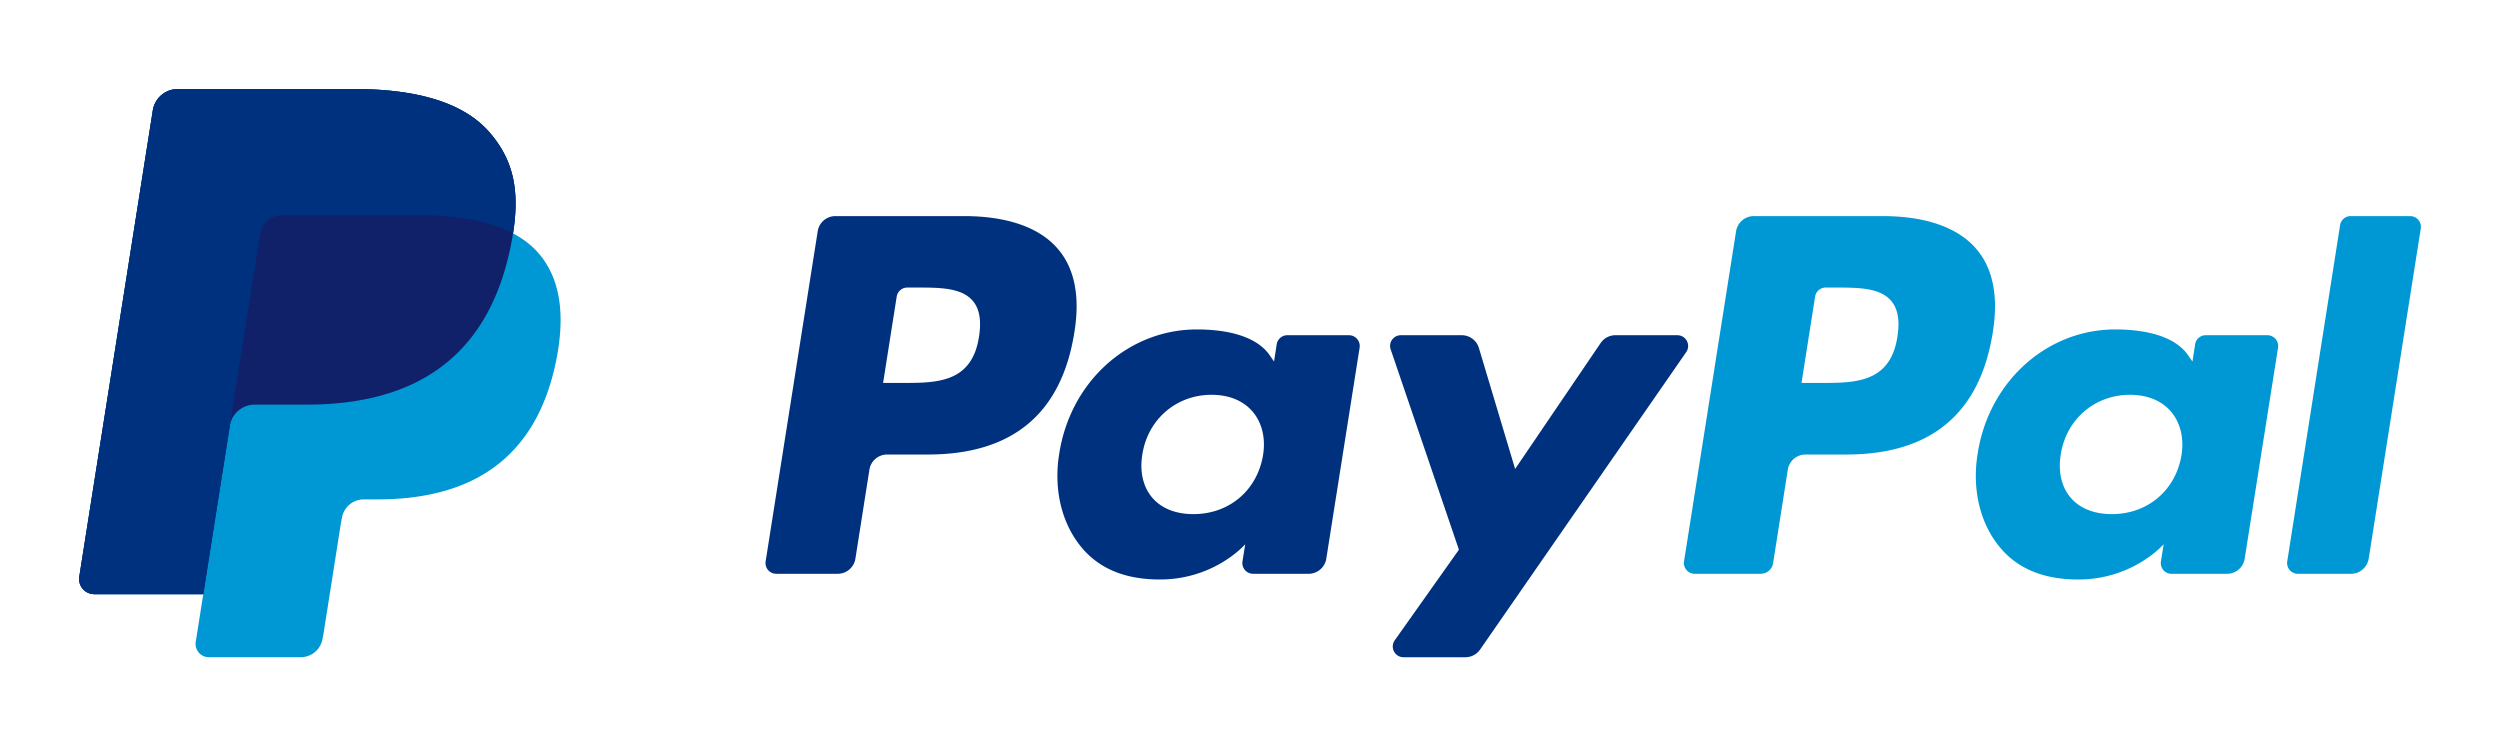 <svg xmlns="http://www.w3.org/2000/svg" width="220" height="65.672" viewBox="-8.167 0 220 65.672">
  <path fill="none" d="M0 0h200v65.672H0z"/>
  <path fill="#0098D4" d="M157.496 19.017h-11.329a1.58 1.58 0 0 0-1.559 1.33l-4.58 29.056a.945.945 0 0 0 .933 1.09h5.813c.543 0 1.006-.396 1.09-.93l1.297-8.236a1.577 1.577 0 0 1 1.555-1.33h3.585c7.467 0 11.775-3.612 12.9-10.77.504-3.131.02-5.593-1.446-7.313-1.61-1.895-4.467-2.897-8.259-2.897m1.309 10.611c-.619 4.07-3.729 4.07-6.729 4.07h-1.711l1.197-7.595a.948.948 0 0 1 .937-.799h.781c2.043 0 3.978 0 4.973 1.167.596.696.774 1.729.552 3.157"/>
  <path fill="#00317E" d="M76.677 19.017H65.346c-.775 0-1.434.565-1.554 1.33l-4.583 29.056a.944.944 0 0 0 .932 1.09h5.412c.772 0 1.435-.563 1.555-1.329l1.234-7.837a1.577 1.577 0 0 1 1.555-1.33h3.587c7.464 0 11.771-3.612 12.896-10.77.508-3.131.022-5.593-1.444-7.313-1.611-1.895-4.467-2.897-8.259-2.897m1.308 10.611c-.619 4.07-3.726 4.07-6.73 4.07h-1.71l1.198-7.595a.948.948 0 0 1 .936-.799h.782c2.047 0 3.978 0 4.973 1.167.596.696.774 1.729.551 3.157M110.546 29.499h-5.426a.945.945 0 0 0-.936.798l-.236 1.517-.38-.55c-1.176-1.705-3.794-2.274-6.409-2.274-5.996 0-11.116 4.542-12.11 10.912-.522 3.179.216 6.217 2.019 8.336 1.654 1.949 4.019 2.758 6.833 2.758 4.832 0 7.512-3.103 7.512-3.103l-.243 1.508a.948.948 0 0 0 .936 1.093h4.885a1.58 1.58 0 0 0 1.556-1.331l2.933-18.571a.949.949 0 0 0-.934-1.093m-7.565 10.559c-.521 3.102-2.984 5.184-6.123 5.184-1.575 0-2.833-.506-3.642-1.465-.804-.951-1.106-2.303-.853-3.812.489-3.071 2.989-5.222 6.082-5.222 1.542 0 2.793.513 3.618 1.481.83.971 1.159 2.338.918 3.834"/>
  <path fill="#0098D4" d="M191.366 29.499h-5.429a.944.944 0 0 0-.933.798l-.235 1.517-.384-.55c-1.172-1.705-3.789-2.274-6.406-2.274-5.992 0-11.114 4.542-12.109 10.912-.521 3.179.215 6.217 2.017 8.336 1.657 1.949 4.021 2.758 6.834 2.758 4.832 0 7.513-3.103 7.513-3.103l-.24 1.508a.943.943 0 0 0 .934 1.093h4.885c.773 0 1.432-.565 1.551-1.331l2.938-18.571a.95.95 0 0 0-.936-1.093m-7.561 10.559c-.522 3.102-2.987 5.184-6.126 5.184-1.575 0-2.832-.506-3.642-1.465-.805-.951-1.108-2.303-.852-3.812.486-3.071 2.988-5.222 6.081-5.222 1.542 0 2.793.513 3.615 1.481.832.971 1.16 2.338.924 3.834"/>
  <path fill="#00317E" d="M139.443 29.499h-5.453a1.57 1.57 0 0 0-1.302.69l-7.524 11.078-3.188-10.645a1.576 1.576 0 0 0-1.508-1.123h-5.361a.943.943 0 0 0-.894 1.25l6.005 17.625-5.648 7.971a.946.946 0 0 0 .769 1.492h5.449c.516 0 1.002-.255 1.295-.679l18.139-26.176a.947.947 0 0 0-.779-1.483"/>
  <path fill="#0098D4" d="M197.761 19.815L193.11 49.4a.944.944 0 0 0 .932 1.093h4.678c.774 0 1.434-.565 1.558-1.33l4.583-29.055a.944.944 0 0 0-.932-1.091h-5.235a.943.943 0 0 0-.933.798M36.979 20.539c.609-3.889-.006-6.536-2.108-8.934-2.314-2.638-6.5-3.769-11.854-3.769H7.476a2.222 2.222 0 0 0-2.195 1.878L-1.19 50.746a1.334 1.334 0 0 0 1.318 1.541h9.593l-.663 4.198a1.167 1.167 0 0 0 1.152 1.349h8.088c.956 0 1.771-.693 1.92-1.641l.081-.41 1.521-9.66.1-.534a1.946 1.946 0 0 1 1.92-1.643h1.208c7.836 0 13.97-3.183 15.762-12.386.749-3.846.362-7.057-1.618-9.314-.598-.683-1.343-1.246-2.213-1.707"/>
  <path fill="#102069" d="M36.979 20.539c.609-3.889-.006-6.536-2.108-8.934-2.314-2.638-6.5-3.769-11.854-3.769H7.476a2.222 2.222 0 0 0-2.195 1.878L-1.19 50.746a1.334 1.334 0 0 0 1.318 1.541h9.593l2.41-15.28-.077.479a2.218 2.218 0 0 1 2.19-1.878h4.561c8.954 0 15.967-3.637 18.014-14.159.061-.312.115-.614.16-.91"/>
  <path fill="#00317E" d="M14.721 20.591a1.941 1.941 0 0 1 1.921-1.643h12.181c1.443 0 2.788.095 4.02.293.349.056.691.123 1.024.195.333.073.656.156.966.246.158.047.311.095.462.145.603.2 1.165.438 1.685.713.609-3.89-.005-6.537-2.108-8.934-2.314-2.641-6.5-3.771-11.855-3.771H7.478A2.224 2.224 0 0 0 5.281 9.71L-1.19 50.746c-.127.81.5 1.541 1.318 1.541h9.593l2.41-15.28 2.59-16.416z"/>
</svg>

